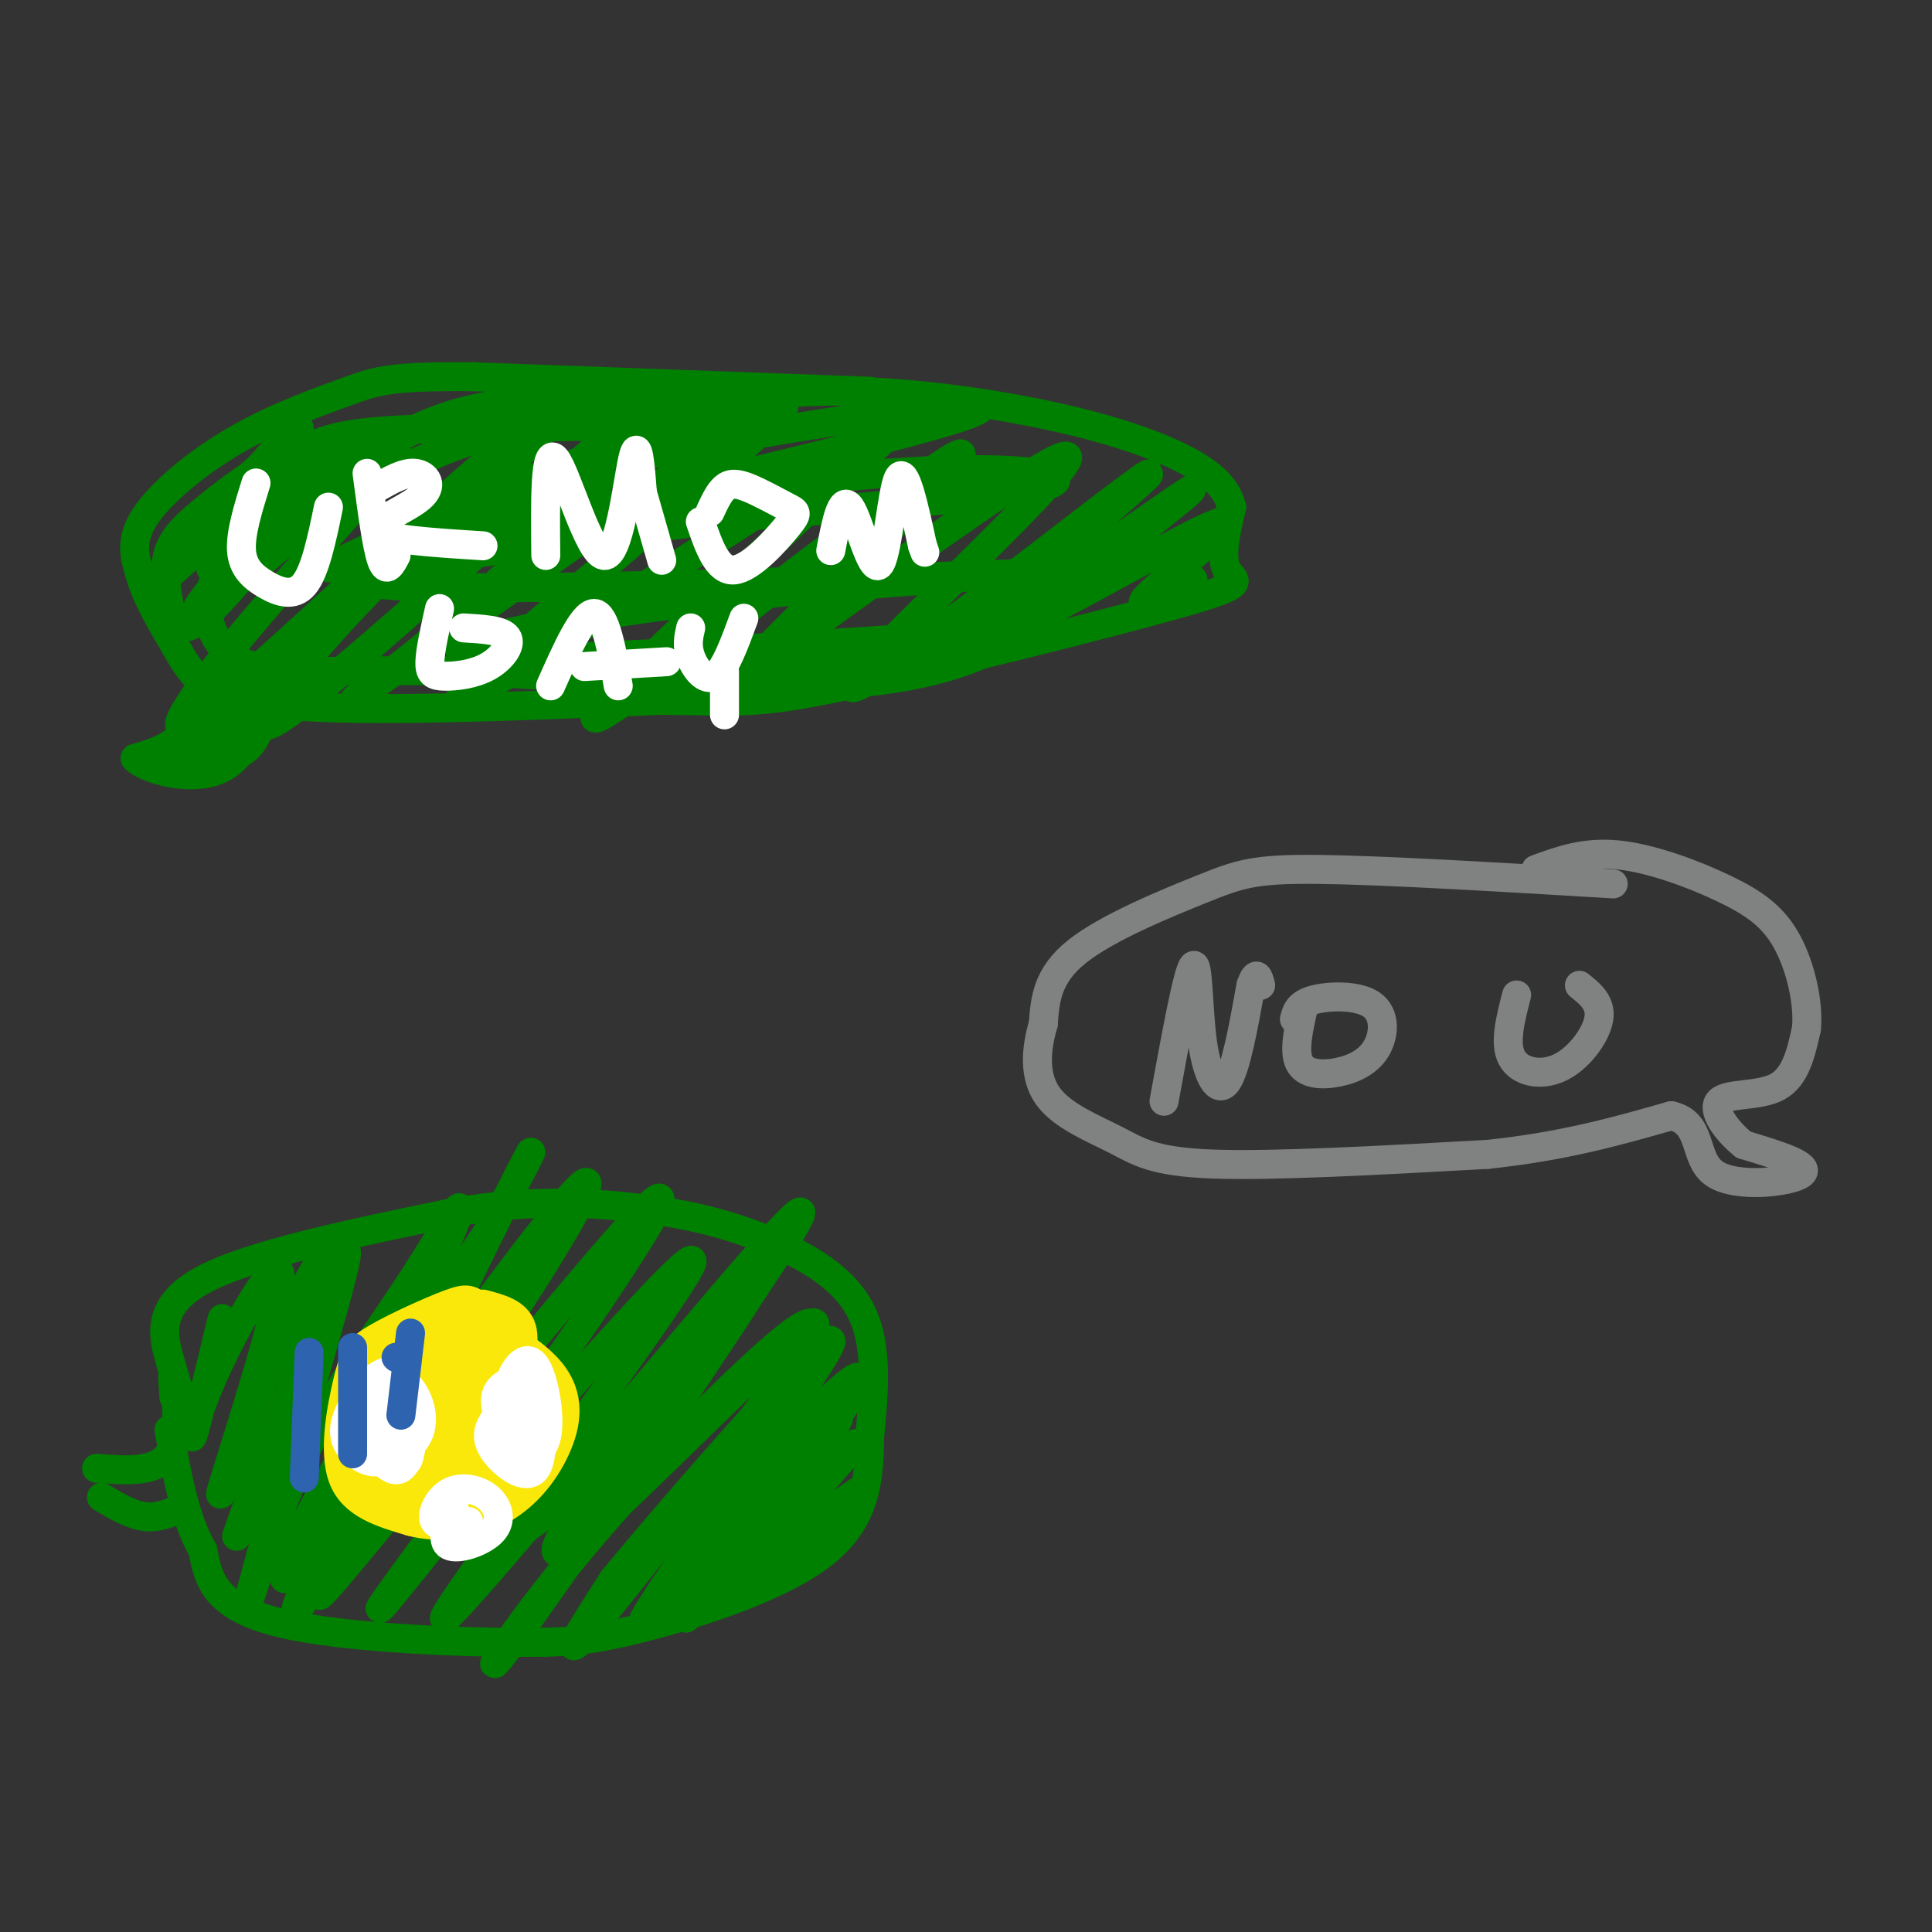 <svg viewBox='0 0 400 400' version='1.1' xmlns='http://www.w3.org/2000/svg' xmlns:xlink='http://www.w3.org/1999/xlink'><rect x="0" y="0" width="400" height="400" fill="#333333" stroke="none"/><g fill='none' stroke='#008000' stroke-width='6' stroke-linecap='round' stroke-linejoin='round'><path d='M180,81c0.000,0.000 -82.000,-3.000 -82,-3'/><path d='M98,78c-17.480,-0.174 -20.180,0.892 -26,3c-5.820,2.108 -14.759,5.260 -23,10c-8.241,4.740 -15.783,11.069 -19,16c-3.217,4.931 -2.108,8.466 -1,12'/><path d='M29,119c1.274,4.810 4.958,10.833 8,16c3.042,5.167 5.440,9.476 22,11c16.560,1.524 47.280,0.262 78,-1'/><path d='M137,145c16.648,0.126 19.266,0.941 38,-3c18.734,-3.941 53.582,-12.638 69,-17c15.418,-4.362 11.405,-4.389 10,-7c-1.405,-2.611 -0.203,-7.805 1,-13'/><path d='M255,105c-0.959,-3.820 -3.855,-6.869 -10,-10c-6.145,-3.131 -15.539,-6.343 -28,-9c-12.461,-2.657 -27.989,-4.759 -41,-5c-13.011,-0.241 -23.506,1.380 -34,3'/><path d='M247,120c-6.613,3.565 -13.226,7.131 -9,3c4.226,-4.131 19.292,-15.958 15,-15c-4.292,0.958 -27.940,14.702 -35,18c-7.060,3.298 2.470,-3.851 12,-11'/><path d='M230,115c8.185,-6.662 22.648,-17.817 14,-12c-8.648,5.817 -40.405,28.604 -42,28c-1.595,-0.604 26.973,-24.601 34,-31c7.027,-6.399 -7.486,4.801 -22,16'/><path d='M214,116c-15.190,11.405 -42.167,31.917 -37,25c5.167,-6.917 42.476,-41.262 44,-46c1.524,-4.738 -32.738,20.131 -67,45'/><path d='M154,140c3.549,-6.238 45.920,-44.332 45,-46c-0.920,-1.668 -45.132,33.089 -64,47c-18.868,13.911 -12.391,6.974 0,-5c12.391,-11.974 30.695,-28.987 49,-46'/><path d='M184,90c-9.705,4.003 -58.467,37.011 -78,49c-19.533,11.989 -9.836,2.959 10,-14c19.836,-16.959 49.810,-41.845 46,-41c-3.810,0.845 -41.405,27.423 -79,54'/><path d='M83,138c-14.458,10.056 -11.102,8.196 -3,2c8.102,-6.196 20.950,-16.726 36,-32c15.050,-15.274 32.302,-35.290 19,-25c-13.302,10.290 -57.158,50.886 -73,63c-15.842,12.114 -3.669,-4.253 9,-18c12.669,-13.747 25.835,-24.873 39,-36'/><path d='M110,92c6.725,-7.388 4.038,-7.857 -12,6c-16.038,13.857 -45.427,42.039 -56,50c-10.573,7.961 -2.329,-4.299 11,-20c13.329,-15.701 31.742,-34.843 29,-34c-2.742,0.843 -26.641,21.669 -36,29c-9.359,7.331 -4.180,1.165 1,-5'/><path d='M47,118c5.702,-8.000 19.458,-25.500 16,-24c-3.458,1.500 -24.131,22.000 -28,25c-3.869,3.000 9.065,-11.500 22,-26'/><path d='M57,93c5.039,-5.308 6.637,-5.578 3,-2c-3.637,3.578 -12.507,11.002 -13,12c-0.493,0.998 7.393,-4.432 13,-8c5.607,-3.568 8.936,-5.276 23,-6c14.064,-0.724 38.863,-0.464 45,-1c6.137,-0.536 -6.390,-1.867 -18,0c-11.610,1.867 -22.305,6.934 -33,12'/><path d='M77,100c-8.532,2.889 -13.363,4.110 -13,3c0.363,-1.110 5.919,-4.551 13,-9c7.081,-4.449 15.687,-9.905 33,-11c17.313,-1.095 43.331,2.170 50,3c6.669,0.830 -6.012,-0.777 -29,6c-22.988,6.777 -56.282,21.936 -62,25c-5.718,3.064 16.141,-5.968 38,-15'/><path d='M107,102c12.421,-4.358 24.474,-7.753 49,-12c24.526,-4.247 61.525,-9.345 41,-3c-20.525,6.345 -98.574,24.134 -111,27c-12.426,2.866 40.770,-9.190 78,-14c37.230,-4.810 58.494,-2.374 54,0c-4.494,2.374 -34.747,4.687 -65,7'/><path d='M153,107c-34.963,4.399 -89.869,11.895 -74,14c15.869,2.105 102.515,-1.182 125,-2c22.485,-0.818 -19.190,0.832 -55,5c-35.810,4.168 -65.757,10.853 -49,12c16.757,1.147 80.216,-3.244 105,-5c24.784,-1.756 10.892,-0.878 -3,0'/><path d='M202,131c-14.370,1.170 -48.795,4.096 -54,6c-5.205,1.904 18.810,2.786 35,1c16.190,-1.786 24.556,-6.242 27,-7c2.444,-0.758 -1.034,2.180 -8,5c-6.966,2.820 -17.419,5.520 -35,6c-17.581,0.480 -42.291,-1.260 -67,-3'/><path d='M100,139c-17.871,-0.394 -29.048,0.121 -37,0c-7.952,-0.121 -12.679,-0.879 -16,-4c-3.321,-3.121 -5.234,-8.606 -3,-14c2.234,-5.394 8.617,-10.697 15,-16'/><path d='M59,105c4.603,-4.951 8.611,-9.330 5,-4c-3.611,5.330 -14.839,20.367 -21,26c-6.161,5.633 -7.253,1.860 -8,-2c-0.747,-3.860 -1.149,-7.808 0,-11c1.149,-3.192 3.848,-5.629 8,-9c4.152,-3.371 9.758,-7.678 15,-10c5.242,-2.322 10.121,-2.661 15,-3'/><path d='M73,92c-2.133,0.902 -14.967,4.656 -22,11c-7.033,6.344 -8.267,15.278 -7,15c1.267,-0.278 5.033,-9.767 7,-14c1.967,-4.233 2.133,-3.209 3,-2c0.867,1.209 2.433,2.605 4,4'/><path d='M47,139c-2.917,5.000 -5.833,10.000 -9,13c-3.167,3.000 -6.583,4.000 -10,5'/><path d='M28,157c1.971,2.209 11.900,5.231 18,2c6.100,-3.231 8.373,-12.716 9,-14c0.627,-1.284 -0.392,5.633 -3,9c-2.608,3.367 -6.804,3.183 -11,3'/><path d='M41,157c-3.421,1.692 -6.474,4.423 -3,0c3.474,-4.423 13.474,-15.998 17,-18c3.526,-2.002 0.579,5.571 -3,10c-3.579,4.429 -7.789,5.715 -12,7'/><path d='M40,156c-2.000,1.167 -1.000,0.583 0,0'/></g>
<g fill='none' stroke='#808282' stroke-width='6' stroke-linecap='round' stroke-linejoin='round'><path d='M334,183c-23.798,-1.423 -47.595,-2.845 -61,-3c-13.405,-0.155 -16.417,0.958 -24,4c-7.583,3.042 -19.738,8.012 -26,13c-6.262,4.988 -6.631,9.994 -7,15'/><path d='M216,212c-1.568,5.258 -1.987,10.904 1,15c2.987,4.096 9.381,6.641 14,9c4.619,2.359 7.463,4.531 20,5c12.537,0.469 34.769,-0.766 57,-2'/><path d='M308,239c15.833,-1.667 26.917,-4.833 38,-8'/><path d='M346,231c6.702,1.405 4.458,8.917 9,12c4.542,3.083 15.869,1.738 18,0c2.131,-1.738 -4.935,-3.869 -12,-6'/><path d='M361,237c-3.631,-2.929 -6.708,-7.250 -5,-9c1.708,-1.750 8.202,-0.929 12,-3c3.798,-2.071 4.899,-7.036 6,-12'/><path d='M374,213c0.514,-5.388 -1.203,-12.856 -4,-18c-2.797,-5.144 -6.676,-7.962 -13,-11c-6.324,-3.038 -15.093,-6.297 -22,-7c-6.907,-0.703 -11.954,1.148 -17,3'/><path d='M241,228c2.429,-13.286 4.857,-26.571 6,-28c1.143,-1.429 1.000,9.000 2,16c1.000,7.000 3.143,10.571 5,8c1.857,-2.571 3.429,-11.286 5,-20'/><path d='M259,204c1.167,-3.333 1.583,-1.667 2,0'/><path d='M270,208c-1.102,4.763 -2.203,9.526 -1,12c1.203,2.474 4.712,2.660 8,2c3.288,-0.660 6.356,-2.167 8,-5c1.644,-2.833 1.866,-6.994 -1,-9c-2.866,-2.006 -8.819,-1.859 -12,-1c-3.181,0.859 -3.591,2.429 -4,4'/><path d='M314,206c-1.292,5.012 -2.583,10.024 -1,13c1.583,2.976 6.042,3.917 10,2c3.958,-1.917 7.417,-6.690 8,-10c0.583,-3.310 -1.708,-5.155 -4,-7'/></g>
<g fill='none' stroke='#ffffff' stroke-width='6' stroke-linecap='round' stroke-linejoin='round'><path d='M53,100c-1.625,5.220 -3.250,10.440 -3,14c0.250,3.560 2.375,5.458 5,7c2.625,1.542 5.750,2.726 8,0c2.250,-2.726 3.625,-9.363 5,-16'/><path d='M76,98c1.000,7.583 2.000,15.167 3,18c1.000,2.833 2.000,0.917 3,-1'/><path d='M78,101c2.869,-1.643 5.738,-3.286 8,-3c2.262,0.286 3.917,2.500 1,5c-2.917,2.500 -10.405,5.286 -9,7c1.405,1.714 11.702,2.357 22,3'/><path d='M113,115c-0.119,-11.351 -0.238,-22.702 2,-20c2.238,2.702 6.833,19.458 10,20c3.167,0.542 4.905,-15.131 6,-20c1.095,-4.869 1.548,1.065 2,7'/><path d='M133,102c1.000,3.500 2.500,8.750 4,14'/><path d='M145,108c1.768,5.155 3.537,10.309 7,10c3.463,-0.309 8.621,-6.083 11,-9c2.379,-2.917 1.978,-2.978 0,-4c-1.978,-1.022 -5.532,-3.006 -8,-4c-2.468,-0.994 -3.848,-0.998 -5,0c-1.152,0.998 -2.076,2.999 -3,5'/><path d='M172,114c1.101,-5.780 2.202,-11.560 4,-9c1.798,2.560 4.292,13.458 6,12c1.708,-1.458 2.631,-15.274 4,-18c1.369,-2.726 3.185,5.637 5,14'/><path d='M191,113c0.833,2.333 0.417,1.167 0,0'/><path d='M91,126c-0.959,4.293 -1.917,8.587 -2,11c-0.083,2.413 0.710,2.946 3,3c2.290,0.054 6.078,-0.370 9,-2c2.922,-1.630 4.978,-4.466 4,-6c-0.978,-1.534 -4.989,-1.767 -9,-2'/><path d='M114,142c3.333,-7.500 6.667,-15.000 9,-15c2.333,0.000 3.667,7.500 5,15'/><path d='M121,138c0.000,0.000 17.000,-1.000 17,-1'/><path d='M143,130c-0.422,1.822 -0.844,3.644 0,6c0.844,2.356 2.956,5.244 5,4c2.044,-1.244 4.022,-6.622 6,-12'/><path d='M150,139c0.000,0.000 0.000,9.000 0,9'/></g>
<g fill='none' stroke='#008000' stroke-width='6' stroke-linecap='round' stroke-linejoin='round'><path d='M20,304c6.222,0.467 12.444,0.933 15,-3c2.556,-3.933 1.444,-12.267 1,-15c-0.444,-2.733 -0.222,0.133 0,3'/><path d='M36,289c0.000,0.500 0.000,0.250 0,0'/><path d='M38,291c-0.889,-2.756 -1.778,-5.511 -3,-10c-1.222,-4.489 -2.778,-10.711 7,-16c9.778,-5.289 30.889,-9.644 52,-14'/><path d='M94,251c15.177,-2.603 27.120,-2.110 37,-1c9.880,1.110 17.699,2.837 26,6c8.301,3.163 17.086,7.761 21,15c3.914,7.239 2.957,17.120 2,27'/><path d='M180,298c0.012,8.750 -0.958,17.125 -10,24c-9.042,6.875 -26.155,12.250 -37,15c-10.845,2.750 -15.423,2.875 -20,3'/><path d='M113,340c-14.622,0.244 -41.178,-0.644 -55,-4c-13.822,-3.356 -14.911,-9.178 -16,-15'/><path d='M42,321c-3.833,-6.667 -5.417,-15.833 -7,-25'/><path d='M21,310c3.083,1.833 6.167,3.667 9,4c2.833,0.333 5.417,-0.833 8,-2'/><path d='M46,273c-2.596,10.797 -5.193,21.595 -6,24c-0.807,2.405 0.175,-3.582 5,-14c4.825,-10.418 13.491,-25.266 13,-18c-0.491,7.266 -10.140,36.648 -12,43c-1.860,6.352 4.070,-10.324 10,-27'/><path d='M56,281c5.821,-12.710 15.375,-30.984 12,-18c-3.375,12.984 -19.678,57.226 -19,55c0.678,-2.226 18.337,-50.922 22,-58c3.663,-7.078 -6.668,27.461 -17,62'/><path d='M54,322c-3.306,12.115 -3.070,11.402 -1,5c2.070,-6.402 5.973,-18.494 12,-30c6.027,-11.506 14.179,-22.426 21,-33c6.821,-10.574 12.313,-20.803 7,-8c-5.313,12.803 -21.430,48.639 -29,63c-7.570,14.361 -6.591,7.246 1,-7c7.591,-14.246 21.796,-35.623 36,-57'/><path d='M101,255c8.787,-15.149 12.756,-24.522 4,-7c-8.756,17.522 -30.236,61.938 -39,78c-8.764,16.062 -4.813,3.769 8,-17c12.813,-20.769 34.488,-50.015 43,-60c8.512,-9.985 3.861,-0.710 -4,12c-7.861,12.710 -18.930,28.855 -30,45'/><path d='M83,306c-11.157,15.941 -24.050,33.294 -12,19c12.050,-14.294 49.044,-60.233 61,-73c11.956,-12.767 -1.127,7.640 -16,29c-14.873,21.360 -31.535,43.674 -36,50c-4.465,6.326 3.268,-3.337 11,-13'/><path d='M91,318c17.571,-20.298 55.998,-64.544 52,-56c-3.998,8.544 -50.423,69.877 -51,73c-0.577,3.123 44.692,-51.965 63,-73c18.308,-21.035 9.654,-8.018 1,5'/><path d='M156,267c-11.439,17.917 -40.538,60.210 -50,73c-9.462,12.790 0.711,-3.922 19,-25c18.289,-21.078 44.693,-46.521 43,-40c-1.693,6.521 -31.484,45.006 -43,59c-11.516,13.994 -4.758,3.497 2,-7'/><path d='M127,327c13.582,-16.477 46.537,-54.169 45,-49c-1.537,5.169 -37.568,53.199 -39,58c-1.432,4.801 31.734,-33.628 39,-41c7.266,-7.372 -11.367,16.314 -30,40'/><path d='M142,335c5.052,-3.922 32.682,-33.727 35,-36c2.318,-2.273 -20.677,22.988 -22,27c-1.323,4.012 19.027,-13.224 23,-17c3.973,-3.776 -8.430,5.906 -14,9c-5.570,3.094 -4.306,-0.402 -2,-5c2.306,-4.598 5.653,-10.299 9,-16'/><path d='M171,297c4.079,-6.446 9.777,-14.561 5,-11c-4.777,3.561 -20.027,18.800 -29,27c-8.973,8.200 -11.667,9.363 -3,-3c8.667,-12.363 28.694,-38.252 24,-36c-4.694,2.252 -34.110,32.645 -46,43c-11.890,10.355 -6.254,0.673 1,-9c7.254,-9.673 16.127,-19.336 25,-29'/><path d='M148,279c-2.183,1.804 -20.142,20.813 -30,30c-9.858,9.187 -11.616,8.550 -13,8c-1.384,-0.550 -2.396,-1.014 -2,-2c0.396,-0.986 2.198,-2.493 4,-4'/></g>
<g fill='none' stroke='#fae80b' stroke-width='6' stroke-linecap='round' stroke-linejoin='round'><path d='M90,277c-3.579,0.461 -7.157,0.922 -9,1c-1.843,0.078 -1.949,-0.226 -3,5c-1.051,5.226 -3.045,15.982 -3,21c0.045,5.018 2.129,4.300 7,5c4.871,0.700 12.527,2.820 18,0c5.473,-2.820 8.762,-10.581 10,-16c1.238,-5.419 0.426,-8.496 -1,-11c-1.426,-2.504 -3.465,-4.434 -6,-6c-2.535,-1.566 -5.567,-2.768 -9,-3c-3.433,-0.232 -7.267,0.505 -11,4c-3.733,3.495 -7.367,9.747 -11,16'/><path d='M72,293c-1.252,5.349 1.118,10.720 4,14c2.882,3.280 6.277,4.469 10,5c3.723,0.531 7.776,0.406 12,-1c4.224,-1.406 8.619,-4.092 11,-7c2.381,-2.908 2.748,-6.039 3,-10c0.252,-3.961 0.389,-8.752 -2,-13c-2.389,-4.248 -7.306,-7.954 -10,-10c-2.694,-2.046 -3.167,-2.432 -7,-1c-3.833,1.432 -11.027,4.683 -15,7c-3.973,2.317 -4.723,3.701 -6,9c-1.277,5.299 -3.079,14.514 -1,20c2.079,5.486 8.040,7.243 14,9'/><path d='M85,315c5.571,1.519 12.499,0.815 18,-2c5.501,-2.815 9.574,-7.741 12,-13c2.426,-5.259 3.204,-10.851 -1,-16c-4.204,-5.149 -13.392,-9.855 -19,-11c-5.608,-1.145 -7.637,1.270 -10,3c-2.363,1.730 -5.059,2.773 -6,8c-0.941,5.227 -0.126,14.636 2,20c2.126,5.364 5.563,6.682 9,8'/><path d='M90,312c4.177,-1.682 10.120,-9.886 13,-14c2.880,-4.114 2.699,-4.138 0,-7c-2.699,-2.862 -7.915,-8.564 -11,-10c-3.085,-1.436 -4.039,1.393 -5,4c-0.961,2.607 -1.930,4.993 -2,9c-0.070,4.007 0.759,9.637 3,12c2.241,2.363 5.892,1.461 8,1c2.108,-0.461 2.671,-0.480 4,-4c1.329,-3.520 3.422,-10.540 2,-15c-1.422,-4.460 -6.361,-6.360 -9,-7c-2.639,-0.640 -2.980,-0.018 -4,4c-1.020,4.018 -2.720,11.434 -2,15c0.720,3.566 3.860,3.283 7,3'/><path d='M94,303c2.978,-2.995 6.924,-11.982 7,-17c0.076,-5.018 -3.717,-6.066 -6,-7c-2.283,-0.934 -3.055,-1.754 -4,4c-0.945,5.754 -2.063,18.084 0,21c2.063,2.916 7.306,-3.581 10,-8c2.694,-4.419 2.840,-6.761 2,-10c-0.840,-3.239 -2.665,-7.375 -5,-10c-2.335,-2.625 -5.181,-3.739 -8,-2c-2.819,1.739 -5.611,6.332 -6,12c-0.389,5.668 1.626,12.411 4,16c2.374,3.589 5.107,4.026 8,2c2.893,-2.026 5.947,-6.513 9,-11'/><path d='M105,293c1.205,-3.312 -0.282,-6.091 -4,-8c-3.718,-1.909 -9.668,-2.947 -13,-4c-3.332,-1.053 -4.045,-2.122 -6,1c-1.955,3.122 -5.152,10.433 -3,14c2.152,3.567 9.653,3.390 14,2c4.347,-1.390 5.541,-3.991 7,-7c1.459,-3.009 3.184,-6.425 2,-9c-1.184,-2.575 -5.276,-4.309 -7,0c-1.724,4.309 -1.080,14.660 0,14c1.080,-0.660 2.594,-12.331 3,-16c0.406,-3.669 -0.297,0.666 -1,5'/><path d='M97,285c-0.279,-1.801 -0.477,-8.802 1,-9c1.477,-0.198 4.628,6.408 7,7c2.372,0.592 3.963,-4.831 3,-8c-0.963,-3.169 -4.482,-4.085 -8,-5'/></g>
<g fill='none' stroke='#ffffff' stroke-width='6' stroke-linecap='round' stroke-linejoin='round'><path d='M82,289c-1.016,-1.687 -2.032,-3.374 -3,-1c-0.968,2.374 -1.887,8.809 -1,12c0.887,3.191 3.580,3.138 5,3c1.420,-0.138 1.569,-0.362 2,-3c0.431,-2.638 1.146,-7.690 1,-10c-0.146,-2.310 -1.153,-1.877 -3,-1c-1.847,0.877 -4.536,2.198 -6,5c-1.464,2.802 -1.704,7.086 0,8c1.704,0.914 5.352,-1.543 9,-4'/><path d='M86,298c1.742,-2.285 1.597,-5.997 0,-9c-1.597,-3.003 -4.646,-5.298 -7,-4c-2.354,1.298 -4.012,6.188 -3,11c1.012,4.812 4.694,9.548 7,8c2.306,-1.548 3.236,-9.378 2,-13c-1.236,-3.622 -4.639,-3.035 -6,-1c-1.361,2.035 -0.681,5.517 0,9'/><path d='M79,299c1.053,2.146 3.687,3.012 5,0c1.313,-3.012 1.306,-9.903 0,-13c-1.306,-3.097 -3.911,-2.399 -6,-1c-2.089,1.399 -3.663,3.499 -5,6c-1.337,2.501 -2.437,5.404 -1,8c1.437,2.596 5.411,4.885 8,3c2.589,-1.885 3.795,-7.942 5,-14'/><path d='M103,293c-1.425,1.987 -2.850,3.975 -1,7c1.850,3.025 6.975,7.089 9,4c2.025,-3.089 0.950,-13.330 -1,-17c-1.950,-3.670 -4.774,-0.770 -6,1c-1.226,1.770 -0.853,2.408 -1,4c-0.147,1.592 -0.813,4.138 0,6c0.813,1.862 3.103,3.040 5,3c1.897,-0.040 3.399,-1.297 4,-4c0.601,-2.703 0.300,-6.851 0,-11'/><path d='M112,286c-1.734,-1.734 -6.069,-0.571 -8,1c-1.931,1.571 -1.460,3.548 -1,6c0.460,2.452 0.908,5.379 3,7c2.092,1.621 5.829,1.937 7,-2c1.171,-3.937 -0.222,-12.127 -2,-15c-1.778,-2.873 -3.940,-0.427 -5,2c-1.060,2.427 -1.017,4.836 0,7c1.017,2.164 3.009,4.082 5,6'/><path d='M94,312c-1.417,3.529 -2.833,7.059 -1,8c1.833,0.941 6.917,-0.706 9,-3c2.083,-2.294 1.167,-5.233 -1,-7c-2.167,-1.767 -5.583,-2.360 -8,-1c-2.417,1.360 -3.833,4.674 -3,6c0.833,1.326 3.917,0.663 7,0'/></g>
<g fill='none' stroke='#2d63af' stroke-width='6' stroke-linecap='round' stroke-linejoin='round'><path d='M64,280c0.000,0.000 -1.000,26.000 -1,26'/><path d='M73,279c0.000,0.000 0.000,22.000 0,22'/><path d='M82,281c0.000,0.000 0.100,0.100 0.1,0.1'/><path d='M85,276c0.000,0.000 -2.000,17.000 -2,17'/></g>
</svg>